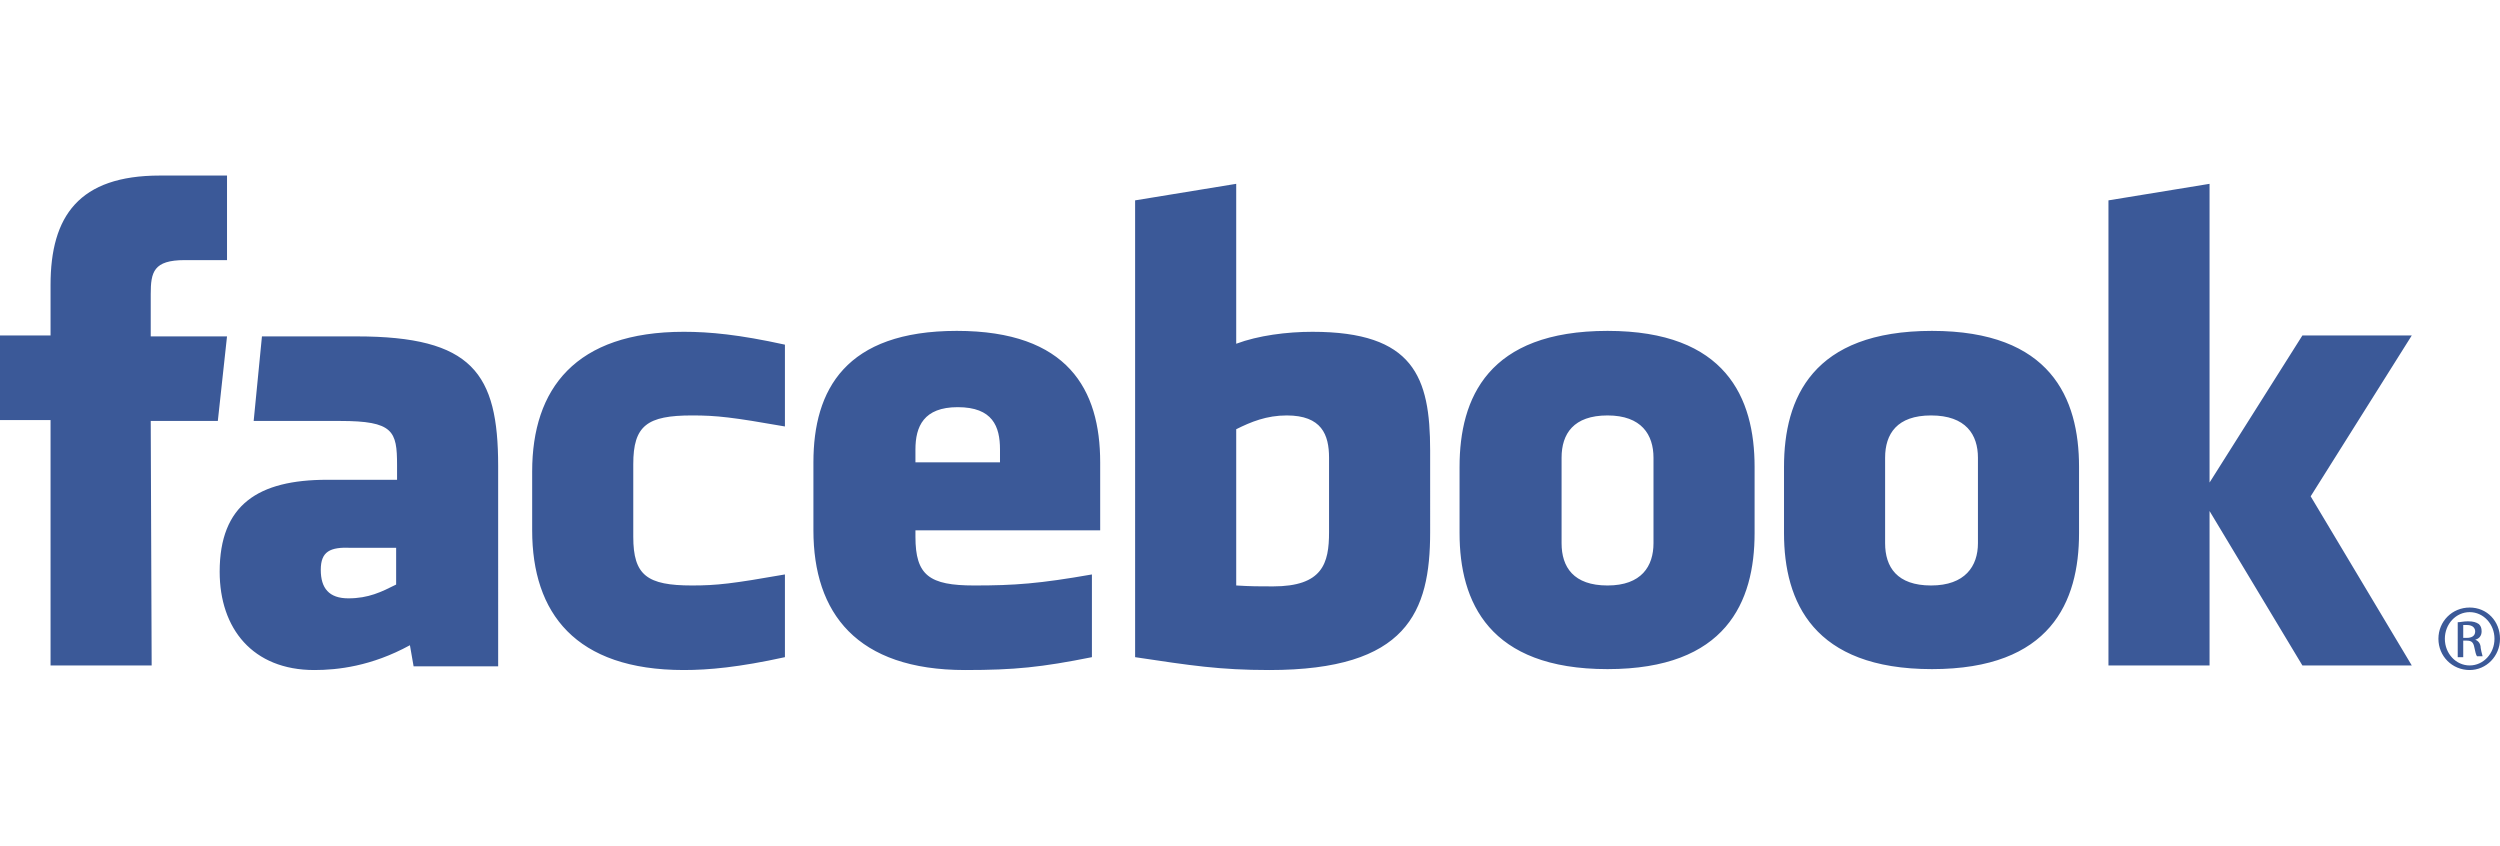 <?xml version="1.0" encoding="utf-8"?>
<!-- Generator: Adobe Illustrator 27.9.2, SVG Export Plug-In . SVG Version: 6.00 Build 0)  -->
<svg version="1.1" id="Layer_1" xmlns="http://www.w3.org/2000/svg" xmlns:xlink="http://www.w3.org/1999/xlink" x="0px" y="0px"
	 viewBox="0 0 272 92" style="enable-background:new 0 0 272 92;" xml:space="preserve">
<style type="text/css">
	.st0{fill:none;}
	.st1{fill:#3B5998;}
</style>
<path class="st0" d="M-1154.6-406.6h2500v939.8h-2500V-406.6z"/>
<g>
	<path class="st1" d="M140,45.2c-2.2,0-3.9,0.7-5.5,1.5v17c1.6,0.1,2.5,0.1,4,0.1c5.4,0,6.1-2.5,6.1-5.9v-8.1
		C144.6,47.3,143.8,45.2,140,45.2L140,45.2z M104.2,44.3c-3.7,0-4.6,2.1-4.6,4.6v1.4h9.2v-1.4C108.8,46.4,108,44.3,104.2,44.3z
		 M34.9,62c0,2,0.9,3.1,3,3.1c2.2,0,3.6-0.7,5.2-1.5v-4h-4.9C35.9,59.5,34.9,60,34.9,62L34.9,62z M174.9,45.2c-3.7,0-5,2-5,4.6v9.3
		c0,2.6,1.3,4.6,5,4.6c3.7,0,5-2.1,5-4.6v-9.3C179.9,47.3,178.6,45.2,174.9,45.2z M16.5,72.4h-11V45.7H0v-9.2h5.5V31
		c0-7.5,3.1-11.9,11.9-11.9h7.3v9.2h-4.6c-3.4,0-3.7,1.3-3.7,3.7l0,4.6h8.3l-1,9.2h-7.3L16.5,72.4L16.5,72.4z M54.2,72.5H45
		l-0.4-2.3c-4.2,2.3-7.9,2.7-10.4,2.7c-6.7,0-10.3-4.5-10.3-10.7c0-7.3,4.2-10,11.7-10h7.6v-1.6c0-3.7-0.4-4.8-6.2-4.8h-9.4l0.9-9.2
		h10.3c12.6,0,15.4,4,15.4,14.1L54.2,72.5L54.2,72.5z M85.4,46.4c-5.7-1-7.4-1.2-10.1-1.2c-4.9,0-6.4,1.1-6.4,5.3v7.9
		c0,4.2,1.5,5.3,6.4,5.3c2.7,0,4.4-0.2,10.1-1.2v9c-5,1.1-8.3,1.4-11,1.4c-11.8,0-16.5-6.2-16.5-15.2v-6.4c0-9,4.7-15.2,16.5-15.2
		c2.8,0,6,0.3,11,1.4V46.4L85.4,46.4z M119.8,57.7H99.6v0.7c0,4.2,1.5,5.3,6.4,5.3c4.4,0,7.1-0.2,12.8-1.2v9
		c-5.5,1.1-8.4,1.4-13.8,1.4c-11.8,0-16.5-6.2-16.5-15.2v-7.4c0-7.9,3.5-14.3,15.6-14.3s15.6,6.4,15.6,14.3V57.7z M155.6,57.9
		c0,8.7-2.5,15-17.5,15c-5.4,0-8.6-0.5-14.6-1.4V21.8l11-1.8v17.4c2.4-0.9,5.5-1.3,8.3-1.3c11,0,12.8,4.9,12.8,12.9L155.6,57.9
		L155.6,57.9z M190.9,58c0,7.5-3.1,14.8-16,14.8c-12.9,0-16.1-7.3-16.1-14.8v-7.2c0-7.5,3.1-14.8,16.1-14.8c12.9,0,16,7.3,16,14.8
		V58L190.9,58z M226.2,58c0,7.5-3.1,14.8-16,14.8c-12.9,0-16.1-7.3-16.1-14.8v-7.2c0-7.5,3.1-14.8,16.1-14.8c12.9,0,16,7.3,16,14.8
		V58L226.2,58z M262.4,72.4h-11.9l-10.1-16.8v16.8h-11V21.8l11-1.8v32.5l10.1-16h11.9l-11,17.5L262.4,72.4z M210.1,45.2
		c-3.7,0-5,2-5,4.6v9.3c0,2.6,1.3,4.6,5,4.6c3.7,0,5.1-2.1,5.1-4.6v-9.3C215.2,47.3,213.9,45.2,210.1,45.2L210.1,45.2z M268.7,66.1
		c1.9,0,3.3,1.5,3.3,3.4c0,1.9-1.5,3.4-3.3,3.4c-1.9,0-3.4-1.5-3.4-3.4C265.3,67.6,266.8,66.1,268.7,66.1L268.7,66.1z M268.7,66.6
		c-1.5,0-2.7,1.3-2.7,2.9c0,1.6,1.2,2.9,2.7,2.9c1.5,0,2.7-1.3,2.7-2.9C271.4,67.9,270.2,66.6,268.7,66.6L268.7,66.6z M268,71.5
		h-0.6v-3.8c0.3,0,0.6-0.1,1.1-0.1c0.6,0,0.9,0.1,1.2,0.3c0.2,0.2,0.3,0.4,0.3,0.8c0,0.5-0.3,0.8-0.7,0.9v0c0.3,0.1,0.6,0.4,0.6,0.9
		c0.1,0.6,0.2,0.8,0.2,0.9h-0.6c-0.1-0.1-0.2-0.5-0.3-1c-0.1-0.5-0.3-0.7-0.8-0.7H268L268,71.5L268,71.5z M268,69.4h0.4
		c0.5,0,0.9-0.2,0.9-0.7c0-0.3-0.2-0.7-0.9-0.7c-0.2,0-0.3,0-0.4,0V69.4L268,69.4z"/>
</g>
</svg>
